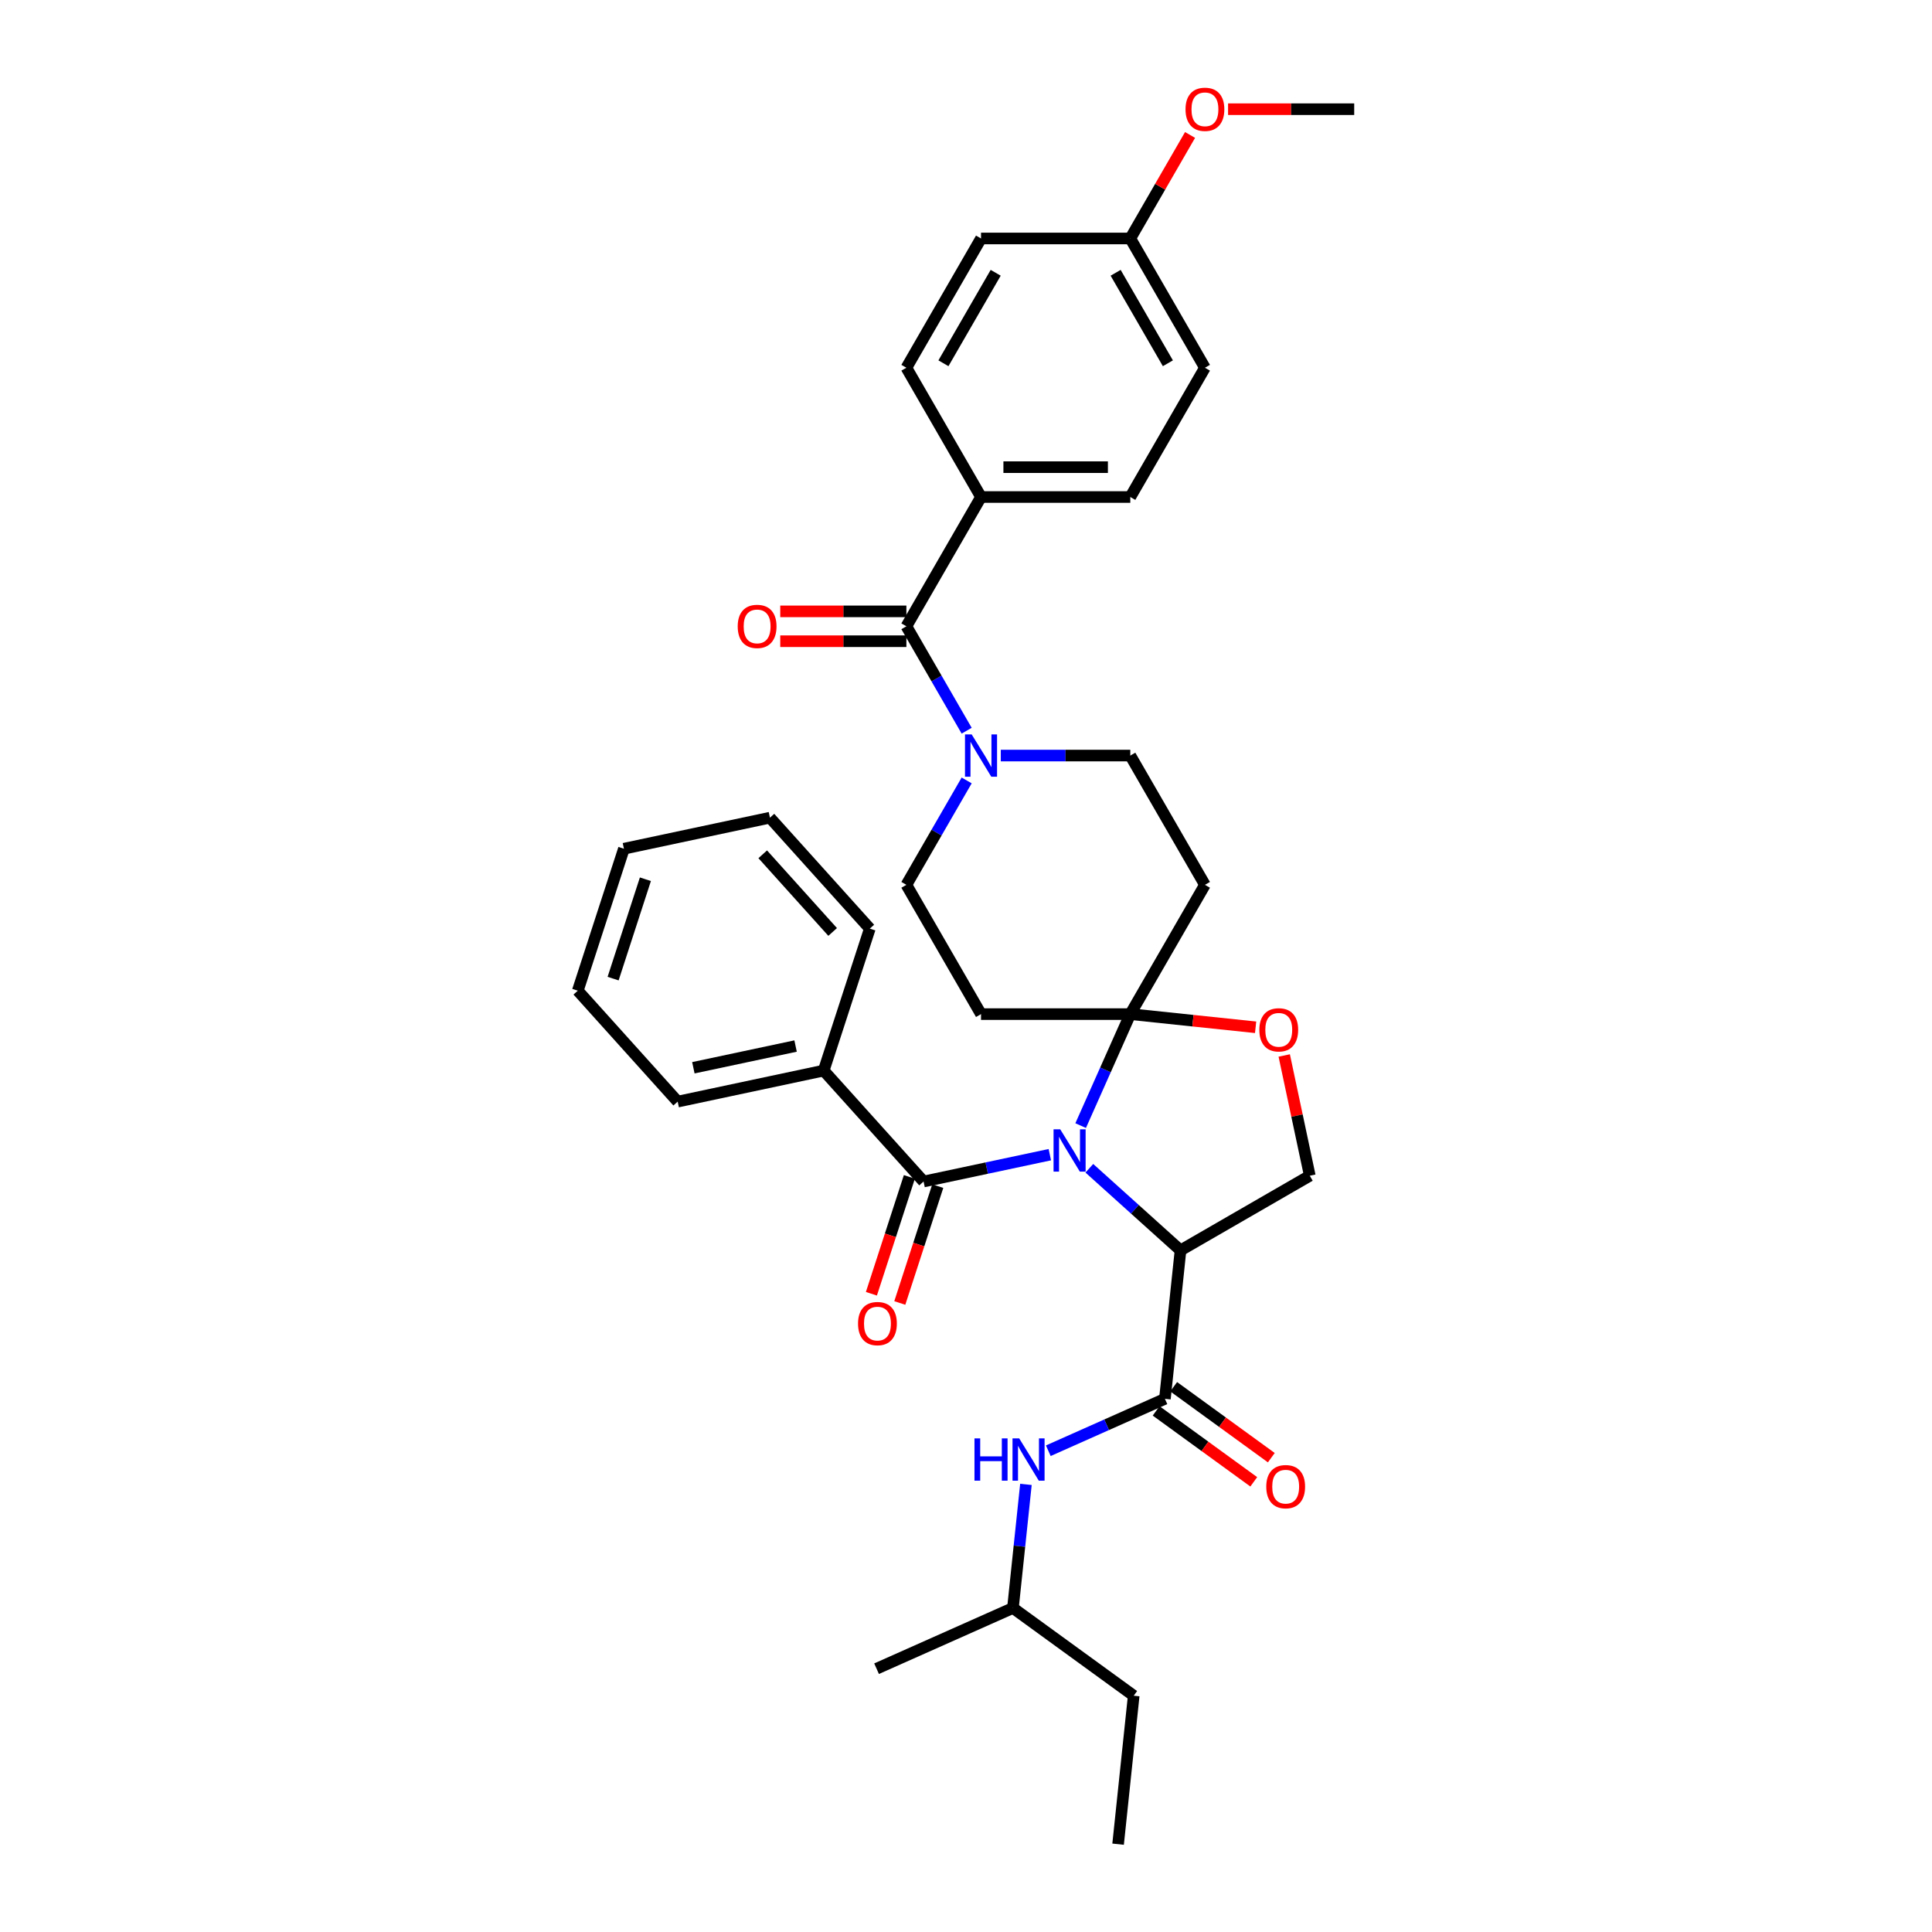 <?xml version='1.0' encoding='iso-8859-1'?>
<svg version='1.1' baseProfile='full'
              xmlns='http://www.w3.org/2000/svg'
                      xmlns:rdkit='http://www.rdkit.org/xml'
                      xmlns:xlink='http://www.w3.org/1999/xlink'
                  xml:space='preserve'
width='1000px' height='1000px' viewBox='0 0 1000 1000'>
<!-- END OF HEADER -->
<rect style='opacity:1.0;fill:#FFFFFF;stroke:none' width='1000' height='1000' x='0' y='0'> </rect>
<path class='bond-0' d='M 602.955,724.025 L 572.778,737.461' style='fill:none;fill-rule:evenodd;stroke:#000000;stroke-width:6px;stroke-linecap:butt;stroke-linejoin:miter;stroke-opacity:1' />
<path class='bond-0' d='M 572.778,737.461 L 542.601,750.897' style='fill:none;fill-rule:evenodd;stroke:#0000FF;stroke-width:6px;stroke-linecap:butt;stroke-linejoin:miter;stroke-opacity:1' />
<path class='bond-1' d='M 598.414,730.276 L 623.68,748.633' style='fill:none;fill-rule:evenodd;stroke:#000000;stroke-width:6px;stroke-linecap:butt;stroke-linejoin:miter;stroke-opacity:1' />
<path class='bond-1' d='M 623.68,748.633 L 648.945,766.989' style='fill:none;fill-rule:evenodd;stroke:#FF0000;stroke-width:6px;stroke-linecap:butt;stroke-linejoin:miter;stroke-opacity:1' />
<path class='bond-1' d='M 607.497,717.775 L 632.763,736.131' style='fill:none;fill-rule:evenodd;stroke:#000000;stroke-width:6px;stroke-linecap:butt;stroke-linejoin:miter;stroke-opacity:1' />
<path class='bond-1' d='M 632.763,736.131 L 658.028,754.488' style='fill:none;fill-rule:evenodd;stroke:#FF0000;stroke-width:6px;stroke-linecap:butt;stroke-linejoin:miter;stroke-opacity:1' />
<path class='bond-2' d='M 602.955,724.025 L 611.032,647.185' style='fill:none;fill-rule:evenodd;stroke:#000000;stroke-width:6px;stroke-linecap:butt;stroke-linejoin:miter;stroke-opacity:1' />
<path class='bond-3' d='M 531.019,768.323 L 527.657,800.307' style='fill:none;fill-rule:evenodd;stroke:#0000FF;stroke-width:6px;stroke-linecap:butt;stroke-linejoin:miter;stroke-opacity:1' />
<path class='bond-3' d='M 527.657,800.307 L 524.296,832.291' style='fill:none;fill-rule:evenodd;stroke:#000000;stroke-width:6px;stroke-linecap:butt;stroke-linejoin:miter;stroke-opacity:1' />
<path class='bond-4' d='M 524.296,832.291 L 586.803,877.705' style='fill:none;fill-rule:evenodd;stroke:#000000;stroke-width:6px;stroke-linecap:butt;stroke-linejoin:miter;stroke-opacity:1' />
<path class='bond-5' d='M 524.296,832.291 L 453.712,863.717' style='fill:none;fill-rule:evenodd;stroke:#000000;stroke-width:6px;stroke-linecap:butt;stroke-linejoin:miter;stroke-opacity:1' />
<path class='bond-6' d='M 586.803,877.705 L 578.727,954.545' style='fill:none;fill-rule:evenodd;stroke:#000000;stroke-width:6px;stroke-linecap:butt;stroke-linejoin:miter;stroke-opacity:1' />
<path class='bond-7' d='M 500.345,403.951 L 484.745,430.971' style='fill:none;fill-rule:evenodd;stroke:#0000FF;stroke-width:6px;stroke-linecap:butt;stroke-linejoin:miter;stroke-opacity:1' />
<path class='bond-7' d='M 484.745,430.971 L 469.145,457.991' style='fill:none;fill-rule:evenodd;stroke:#000000;stroke-width:6px;stroke-linecap:butt;stroke-linejoin:miter;stroke-opacity:1' />
<path class='bond-8' d='M 500.345,378.206 L 484.745,351.187' style='fill:none;fill-rule:evenodd;stroke:#0000FF;stroke-width:6px;stroke-linecap:butt;stroke-linejoin:miter;stroke-opacity:1' />
<path class='bond-8' d='M 484.745,351.187 L 469.145,324.167' style='fill:none;fill-rule:evenodd;stroke:#000000;stroke-width:6px;stroke-linecap:butt;stroke-linejoin:miter;stroke-opacity:1' />
<path class='bond-9' d='M 518.006,391.079 L 551.523,391.079' style='fill:none;fill-rule:evenodd;stroke:#0000FF;stroke-width:6px;stroke-linecap:butt;stroke-linejoin:miter;stroke-opacity:1' />
<path class='bond-9' d='M 551.523,391.079 L 585.04,391.079' style='fill:none;fill-rule:evenodd;stroke:#000000;stroke-width:6px;stroke-linecap:butt;stroke-linejoin:miter;stroke-opacity:1' />
<path class='bond-10' d='M 507.776,257.255 L 585.04,257.255' style='fill:none;fill-rule:evenodd;stroke:#000000;stroke-width:6px;stroke-linecap:butt;stroke-linejoin:miter;stroke-opacity:1' />
<path class='bond-10' d='M 519.366,241.802 L 573.45,241.802' style='fill:none;fill-rule:evenodd;stroke:#000000;stroke-width:6px;stroke-linecap:butt;stroke-linejoin:miter;stroke-opacity:1' />
<path class='bond-11' d='M 507.776,257.255 L 469.145,190.343' style='fill:none;fill-rule:evenodd;stroke:#000000;stroke-width:6px;stroke-linecap:butt;stroke-linejoin:miter;stroke-opacity:1' />
<path class='bond-12' d='M 507.776,257.255 L 469.145,324.167' style='fill:none;fill-rule:evenodd;stroke:#000000;stroke-width:6px;stroke-linecap:butt;stroke-linejoin:miter;stroke-opacity:1' />
<path class='bond-13' d='M 469.145,316.44 L 436.501,316.44' style='fill:none;fill-rule:evenodd;stroke:#000000;stroke-width:6px;stroke-linecap:butt;stroke-linejoin:miter;stroke-opacity:1' />
<path class='bond-13' d='M 436.501,316.44 L 403.857,316.44' style='fill:none;fill-rule:evenodd;stroke:#FF0000;stroke-width:6px;stroke-linecap:butt;stroke-linejoin:miter;stroke-opacity:1' />
<path class='bond-13' d='M 469.145,331.893 L 436.501,331.893' style='fill:none;fill-rule:evenodd;stroke:#000000;stroke-width:6px;stroke-linecap:butt;stroke-linejoin:miter;stroke-opacity:1' />
<path class='bond-13' d='M 436.501,331.893 L 403.857,331.893' style='fill:none;fill-rule:evenodd;stroke:#FF0000;stroke-width:6px;stroke-linecap:butt;stroke-linejoin:miter;stroke-opacity:1' />
<path class='bond-14' d='M 585.04,257.255 L 623.671,190.343' style='fill:none;fill-rule:evenodd;stroke:#000000;stroke-width:6px;stroke-linecap:butt;stroke-linejoin:miter;stroke-opacity:1' />
<path class='bond-15' d='M 469.145,190.343 L 507.776,123.431' style='fill:none;fill-rule:evenodd;stroke:#000000;stroke-width:6px;stroke-linecap:butt;stroke-linejoin:miter;stroke-opacity:1' />
<path class='bond-15' d='M 488.322,188.032 L 515.364,141.194' style='fill:none;fill-rule:evenodd;stroke:#000000;stroke-width:6px;stroke-linecap:butt;stroke-linejoin:miter;stroke-opacity:1' />
<path class='bond-16' d='M 559.345,582.614 L 572.192,553.758' style='fill:none;fill-rule:evenodd;stroke:#0000FF;stroke-width:6px;stroke-linecap:butt;stroke-linejoin:miter;stroke-opacity:1' />
<path class='bond-16' d='M 572.192,553.758 L 585.04,524.903' style='fill:none;fill-rule:evenodd;stroke:#000000;stroke-width:6px;stroke-linecap:butt;stroke-linejoin:miter;stroke-opacity:1' />
<path class='bond-17' d='M 543.384,597.66 L 510.711,604.605' style='fill:none;fill-rule:evenodd;stroke:#0000FF;stroke-width:6px;stroke-linecap:butt;stroke-linejoin:miter;stroke-opacity:1' />
<path class='bond-17' d='M 510.711,604.605 L 478.039,611.55' style='fill:none;fill-rule:evenodd;stroke:#000000;stroke-width:6px;stroke-linecap:butt;stroke-linejoin:miter;stroke-opacity:1' />
<path class='bond-18' d='M 563.843,604.697 L 587.438,625.941' style='fill:none;fill-rule:evenodd;stroke:#0000FF;stroke-width:6px;stroke-linecap:butt;stroke-linejoin:miter;stroke-opacity:1' />
<path class='bond-18' d='M 587.438,625.941 L 611.032,647.185' style='fill:none;fill-rule:evenodd;stroke:#000000;stroke-width:6px;stroke-linecap:butt;stroke-linejoin:miter;stroke-opacity:1' />
<path class='bond-19' d='M 426.34,554.132 L 350.765,570.196' style='fill:none;fill-rule:evenodd;stroke:#000000;stroke-width:6px;stroke-linecap:butt;stroke-linejoin:miter;stroke-opacity:1' />
<path class='bond-19' d='M 411.791,541.427 L 358.888,552.672' style='fill:none;fill-rule:evenodd;stroke:#000000;stroke-width:6px;stroke-linecap:butt;stroke-linejoin:miter;stroke-opacity:1' />
<path class='bond-20' d='M 426.34,554.132 L 450.215,480.65' style='fill:none;fill-rule:evenodd;stroke:#000000;stroke-width:6px;stroke-linecap:butt;stroke-linejoin:miter;stroke-opacity:1' />
<path class='bond-21' d='M 426.34,554.132 L 478.039,611.55' style='fill:none;fill-rule:evenodd;stroke:#000000;stroke-width:6px;stroke-linecap:butt;stroke-linejoin:miter;stroke-opacity:1' />
<path class='bond-22' d='M 470.691,609.162 L 460.864,639.405' style='fill:none;fill-rule:evenodd;stroke:#000000;stroke-width:6px;stroke-linecap:butt;stroke-linejoin:miter;stroke-opacity:1' />
<path class='bond-22' d='M 460.864,639.405 L 451.038,669.648' style='fill:none;fill-rule:evenodd;stroke:#FF0000;stroke-width:6px;stroke-linecap:butt;stroke-linejoin:miter;stroke-opacity:1' />
<path class='bond-22' d='M 485.387,613.938 L 475.56,644.181' style='fill:none;fill-rule:evenodd;stroke:#000000;stroke-width:6px;stroke-linecap:butt;stroke-linejoin:miter;stroke-opacity:1' />
<path class='bond-22' d='M 475.56,644.181 L 465.734,674.424' style='fill:none;fill-rule:evenodd;stroke:#FF0000;stroke-width:6px;stroke-linecap:butt;stroke-linejoin:miter;stroke-opacity:1' />
<path class='bond-23' d='M 350.765,570.196 L 299.065,512.778' style='fill:none;fill-rule:evenodd;stroke:#000000;stroke-width:6px;stroke-linecap:butt;stroke-linejoin:miter;stroke-opacity:1' />
<path class='bond-24' d='M 450.215,480.65 L 398.516,423.233' style='fill:none;fill-rule:evenodd;stroke:#000000;stroke-width:6px;stroke-linecap:butt;stroke-linejoin:miter;stroke-opacity:1' />
<path class='bond-24' d='M 430.977,482.378 L 394.787,442.185' style='fill:none;fill-rule:evenodd;stroke:#000000;stroke-width:6px;stroke-linecap:butt;stroke-linejoin:miter;stroke-opacity:1' />
<path class='bond-25' d='M 585.04,524.903 L 617.472,528.311' style='fill:none;fill-rule:evenodd;stroke:#000000;stroke-width:6px;stroke-linecap:butt;stroke-linejoin:miter;stroke-opacity:1' />
<path class='bond-25' d='M 617.472,528.311 L 649.904,531.72' style='fill:none;fill-rule:evenodd;stroke:#FF0000;stroke-width:6px;stroke-linecap:butt;stroke-linejoin:miter;stroke-opacity:1' />
<path class='bond-26' d='M 585.04,524.903 L 623.671,457.991' style='fill:none;fill-rule:evenodd;stroke:#000000;stroke-width:6px;stroke-linecap:butt;stroke-linejoin:miter;stroke-opacity:1' />
<path class='bond-27' d='M 585.04,524.903 L 507.776,524.903' style='fill:none;fill-rule:evenodd;stroke:#000000;stroke-width:6px;stroke-linecap:butt;stroke-linejoin:miter;stroke-opacity:1' />
<path class='bond-28' d='M 664.714,546.314 L 671.329,577.434' style='fill:none;fill-rule:evenodd;stroke:#FF0000;stroke-width:6px;stroke-linecap:butt;stroke-linejoin:miter;stroke-opacity:1' />
<path class='bond-28' d='M 671.329,577.434 L 677.944,608.554' style='fill:none;fill-rule:evenodd;stroke:#000000;stroke-width:6px;stroke-linecap:butt;stroke-linejoin:miter;stroke-opacity:1' />
<path class='bond-29' d='M 677.944,608.554 L 611.032,647.185' style='fill:none;fill-rule:evenodd;stroke:#000000;stroke-width:6px;stroke-linecap:butt;stroke-linejoin:miter;stroke-opacity:1' />
<path class='bond-30' d='M 623.671,457.991 L 585.04,391.079' style='fill:none;fill-rule:evenodd;stroke:#000000;stroke-width:6px;stroke-linecap:butt;stroke-linejoin:miter;stroke-opacity:1' />
<path class='bond-31' d='M 507.776,524.903 L 469.145,457.991' style='fill:none;fill-rule:evenodd;stroke:#000000;stroke-width:6px;stroke-linecap:butt;stroke-linejoin:miter;stroke-opacity:1' />
<path class='bond-32' d='M 299.065,512.778 L 322.941,439.297' style='fill:none;fill-rule:evenodd;stroke:#000000;stroke-width:6px;stroke-linecap:butt;stroke-linejoin:miter;stroke-opacity:1' />
<path class='bond-32' d='M 317.343,506.531 L 334.056,455.094' style='fill:none;fill-rule:evenodd;stroke:#000000;stroke-width:6px;stroke-linecap:butt;stroke-linejoin:miter;stroke-opacity:1' />
<path class='bond-33' d='M 398.516,423.233 L 322.941,439.297' style='fill:none;fill-rule:evenodd;stroke:#000000;stroke-width:6px;stroke-linecap:butt;stroke-linejoin:miter;stroke-opacity:1' />
<path class='bond-34' d='M 585.04,123.431 L 507.776,123.431' style='fill:none;fill-rule:evenodd;stroke:#000000;stroke-width:6px;stroke-linecap:butt;stroke-linejoin:miter;stroke-opacity:1' />
<path class='bond-35' d='M 585.04,123.431 L 600.506,96.642' style='fill:none;fill-rule:evenodd;stroke:#000000;stroke-width:6px;stroke-linecap:butt;stroke-linejoin:miter;stroke-opacity:1' />
<path class='bond-35' d='M 600.506,96.642 L 615.972,69.854' style='fill:none;fill-rule:evenodd;stroke:#FF0000;stroke-width:6px;stroke-linecap:butt;stroke-linejoin:miter;stroke-opacity:1' />
<path class='bond-36' d='M 585.04,123.431 L 623.671,190.343' style='fill:none;fill-rule:evenodd;stroke:#000000;stroke-width:6px;stroke-linecap:butt;stroke-linejoin:miter;stroke-opacity:1' />
<path class='bond-36' d='M 577.452,141.194 L 604.494,188.032' style='fill:none;fill-rule:evenodd;stroke:#000000;stroke-width:6px;stroke-linecap:butt;stroke-linejoin:miter;stroke-opacity:1' />
<path class='bond-37' d='M 635.647,56.519 L 668.291,56.519' style='fill:none;fill-rule:evenodd;stroke:#FF0000;stroke-width:6px;stroke-linecap:butt;stroke-linejoin:miter;stroke-opacity:1' />
<path class='bond-37' d='M 668.291,56.519 L 700.935,56.519' style='fill:none;fill-rule:evenodd;stroke:#000000;stroke-width:6px;stroke-linecap:butt;stroke-linejoin:miter;stroke-opacity:1' />
<path  class='atom-1' d='M 504.387 744.511
L 507.354 744.511
L 507.354 753.813
L 518.542 753.813
L 518.542 744.511
L 521.509 744.511
L 521.509 766.392
L 518.542 766.392
L 518.542 756.286
L 507.354 756.286
L 507.354 766.392
L 504.387 766.392
L 504.387 744.511
' fill='#0000FF'/>
<path  class='atom-1' d='M 527.535 744.511
L 534.705 756.1
Q 535.416 757.244, 536.56 759.314
Q 537.703 761.385, 537.765 761.509
L 537.765 744.511
L 540.67 744.511
L 540.67 766.392
L 537.672 766.392
L 529.977 753.72
Q 529.08 752.237, 528.122 750.537
Q 527.195 748.837, 526.917 748.312
L 526.917 766.392
L 524.074 766.392
L 524.074 744.511
L 527.535 744.511
' fill='#0000FF'/>
<path  class='atom-2' d='M 655.418 769.501
Q 655.418 764.247, 658.015 761.311
Q 660.611 758.375, 665.463 758.375
Q 670.315 758.375, 672.911 761.311
Q 675.507 764.247, 675.507 769.501
Q 675.507 774.817, 672.88 777.846
Q 670.253 780.844, 665.463 780.844
Q 660.641 780.844, 658.015 777.846
Q 655.418 774.848, 655.418 769.501
M 665.463 778.371
Q 668.8 778.371, 670.593 776.146
Q 672.416 773.89, 672.416 769.501
Q 672.416 765.206, 670.593 763.042
Q 668.8 760.848, 665.463 760.848
Q 662.125 760.848, 660.302 763.011
Q 658.509 765.175, 658.509 769.501
Q 658.509 773.921, 660.302 776.146
Q 662.125 778.371, 665.463 778.371
' fill='#FF0000'/>
<path  class='atom-5' d='M 502.94 380.138
L 510.11 391.728
Q 510.82 392.871, 511.964 394.942
Q 513.107 397.012, 513.169 397.136
L 513.169 380.138
L 516.074 380.138
L 516.074 402.019
L 513.077 402.019
L 505.381 389.348
Q 504.485 387.864, 503.527 386.165
Q 502.6 384.465, 502.321 383.939
L 502.321 402.019
L 499.478 402.019
L 499.478 380.138
L 502.94 380.138
' fill='#0000FF'/>
<path  class='atom-8' d='M 381.837 324.228
Q 381.837 318.974, 384.433 316.038
Q 387.029 313.102, 391.881 313.102
Q 396.733 313.102, 399.33 316.038
Q 401.926 318.974, 401.926 324.228
Q 401.926 329.544, 399.299 332.573
Q 396.672 335.571, 391.881 335.571
Q 387.06 335.571, 384.433 332.573
Q 381.837 329.575, 381.837 324.228
M 391.881 333.098
Q 395.219 333.098, 397.012 330.873
Q 398.835 328.617, 398.835 324.228
Q 398.835 319.933, 397.012 317.769
Q 395.219 315.575, 391.881 315.575
Q 388.544 315.575, 386.72 317.738
Q 384.928 319.902, 384.928 324.228
Q 384.928 328.648, 386.72 330.873
Q 388.544 333.098, 391.881 333.098
' fill='#FF0000'/>
<path  class='atom-11' d='M 548.777 584.546
L 555.947 596.135
Q 556.658 597.279, 557.801 599.349
Q 558.945 601.42, 559.007 601.543
L 559.007 584.546
L 561.912 584.546
L 561.912 606.427
L 558.914 606.427
L 551.219 593.755
Q 550.322 592.272, 549.364 590.572
Q 548.437 588.872, 548.159 588.347
L 548.159 606.427
L 545.316 606.427
L 545.316 584.546
L 548.777 584.546
' fill='#0000FF'/>
<path  class='atom-14' d='M 444.119 685.094
Q 444.119 679.84, 446.715 676.904
Q 449.311 673.968, 454.163 673.968
Q 459.015 673.968, 461.611 676.904
Q 464.207 679.84, 464.207 685.094
Q 464.207 690.409, 461.58 693.438
Q 458.954 696.436, 454.163 696.436
Q 449.342 696.436, 446.715 693.438
Q 444.119 690.44, 444.119 685.094
M 454.163 693.963
Q 457.501 693.963, 459.293 691.738
Q 461.117 689.482, 461.117 685.094
Q 461.117 680.798, 459.293 678.634
Q 457.501 676.44, 454.163 676.44
Q 450.825 676.44, 449.002 678.603
Q 447.209 680.767, 447.209 685.094
Q 447.209 689.513, 449.002 691.738
Q 450.825 693.963, 454.163 693.963
' fill='#FF0000'/>
<path  class='atom-18' d='M 651.835 533.041
Q 651.835 527.787, 654.431 524.851
Q 657.027 521.915, 661.88 521.915
Q 666.732 521.915, 669.328 524.851
Q 671.924 527.787, 671.924 533.041
Q 671.924 538.356, 669.297 541.385
Q 666.67 544.383, 661.88 544.383
Q 657.058 544.383, 654.431 541.385
Q 651.835 538.387, 651.835 533.041
M 661.88 541.91
Q 665.217 541.91, 667.01 539.685
Q 668.833 537.429, 668.833 533.041
Q 668.833 528.745, 667.01 526.581
Q 665.217 524.387, 661.88 524.387
Q 658.542 524.387, 656.718 526.55
Q 654.926 528.714, 654.926 533.041
Q 654.926 537.46, 656.718 539.685
Q 658.542 541.91, 661.88 541.91
' fill='#FF0000'/>
<path  class='atom-31' d='M 613.627 56.581
Q 613.627 51.327, 616.223 48.391
Q 618.819 45.455, 623.671 45.455
Q 628.523 45.455, 631.119 48.391
Q 633.715 51.327, 633.715 56.581
Q 633.715 61.896, 631.089 64.925
Q 628.462 67.923, 623.671 67.923
Q 618.85 67.923, 616.223 64.925
Q 613.627 61.927, 613.627 56.581
M 623.671 65.45
Q 627.009 65.45, 628.802 63.225
Q 630.625 60.969, 630.625 56.581
Q 630.625 52.285, 628.802 50.121
Q 627.009 47.927, 623.671 47.927
Q 620.333 47.927, 618.51 50.09
Q 616.718 52.254, 616.718 56.581
Q 616.718 61, 618.51 63.225
Q 620.333 65.45, 623.671 65.45
' fill='#FF0000'/>
</svg>
